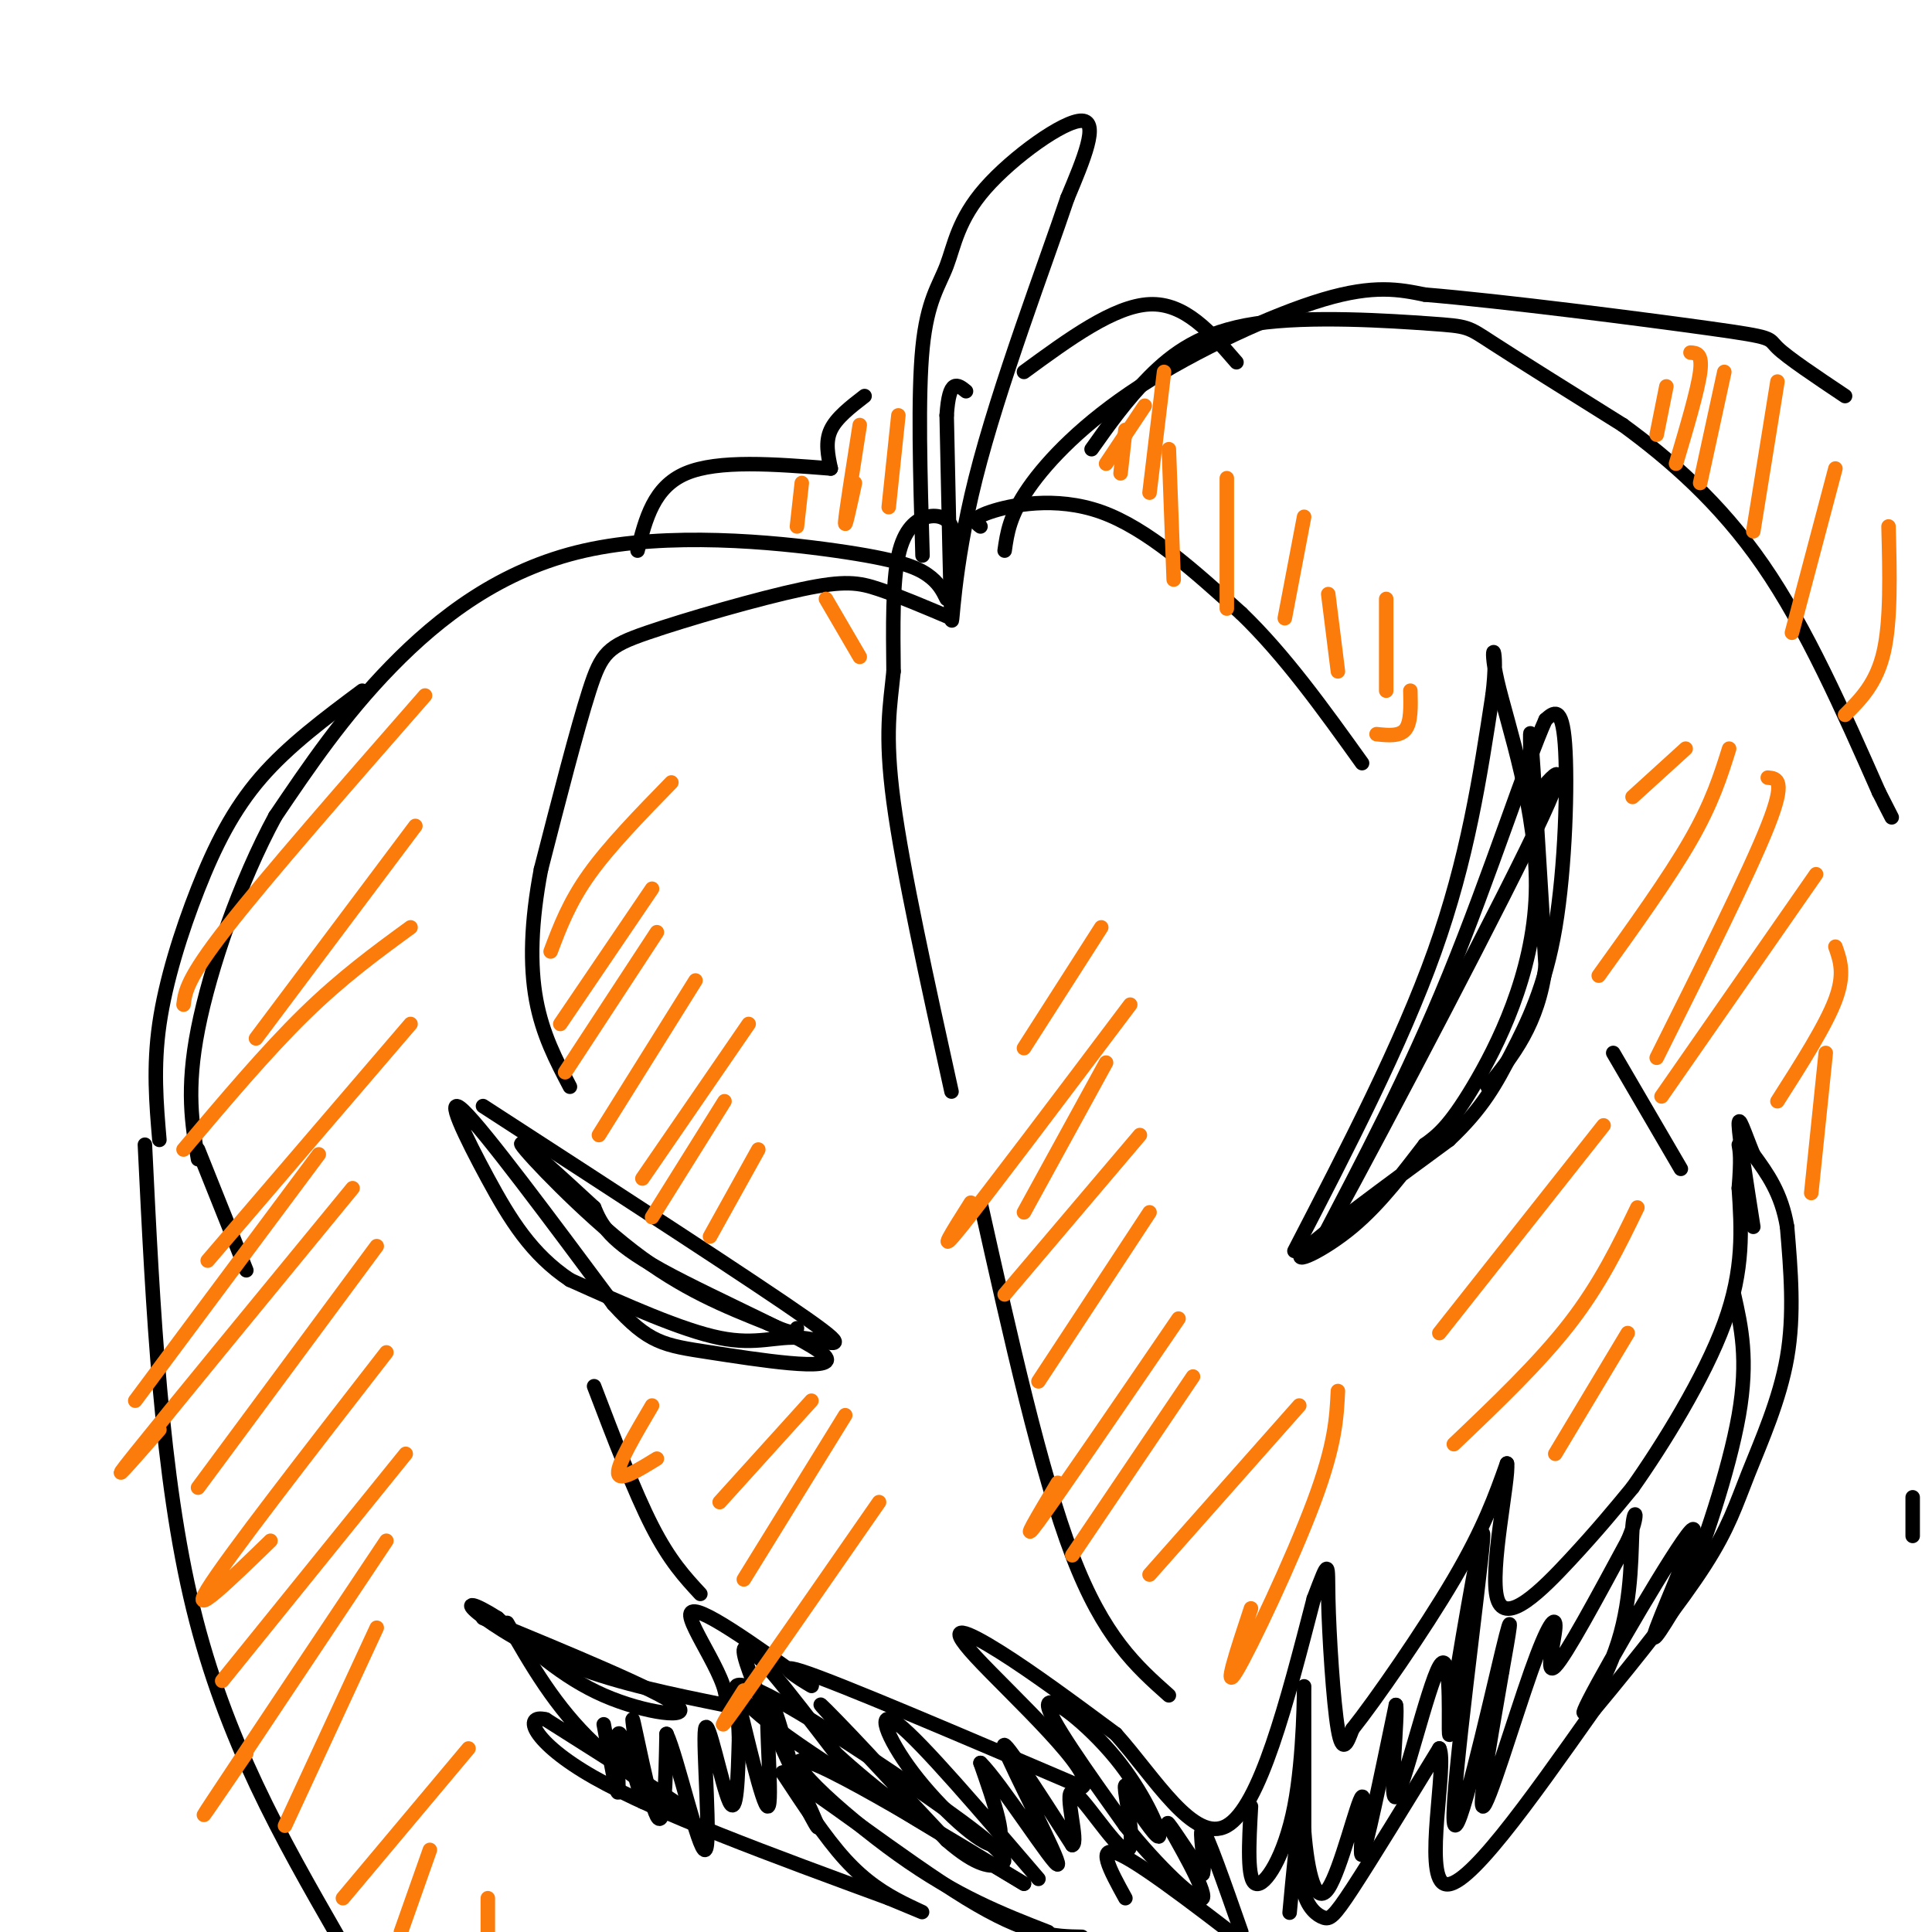 <svg viewBox='0 0 400 400' version='1.1' xmlns='http://www.w3.org/2000/svg' xmlns:xlink='http://www.w3.org/1999/xlink'><g fill='none' stroke='rgb(0,0,0)' stroke-width='3' stroke-linecap='round' stroke-linejoin='round'><path d='M191,115c-0.488,-16.596 -0.976,-33.193 0,-43c0.976,-9.807 3.416,-12.825 5,-17c1.584,-4.175 2.311,-9.509 8,-16c5.689,-6.491 16.340,-14.140 20,-14c3.660,0.140 0.330,8.070 -3,16'/><path d='M221,41c-4.476,13.369 -14.167,38.792 -19,58c-4.833,19.208 -4.810,32.202 -5,29c-0.190,-3.202 -0.595,-22.601 -1,-42'/><path d='M196,86c0.500,-7.833 2.250,-6.417 4,-5'/><path d='M196,124c-0.834,-1.689 -1.668,-3.378 -4,-5c-2.332,-1.622 -6.161,-3.177 -19,-5c-12.839,-1.823 -34.687,-3.914 -52,0c-17.313,3.914 -30.089,13.833 -40,24c-9.911,10.167 -16.955,20.584 -24,31'/><path d='M57,169c-7.289,13.400 -13.511,31.400 -16,44c-2.489,12.600 -1.244,19.800 0,27'/><path d='M208,114c0.518,-3.649 1.036,-7.298 5,-13c3.964,-5.702 11.375,-13.458 23,-21c11.625,-7.542 27.464,-14.869 38,-18c10.536,-3.131 15.768,-2.065 21,-1'/><path d='M295,61c15.929,1.310 45.250,5.083 59,7c13.750,1.917 11.929,1.976 14,4c2.071,2.024 8.036,6.012 14,10'/><path d='M100,229c28.107,18.214 56.214,36.429 67,44c10.786,7.571 4.250,4.500 -1,4c-5.250,-0.500 -9.214,1.571 -17,0c-7.786,-1.571 -19.393,-6.786 -31,-12'/><path d='M118,265c-7.976,-5.298 -12.417,-12.542 -17,-21c-4.583,-8.458 -9.310,-18.131 -5,-14c4.310,4.131 17.655,22.065 31,40'/><path d='M127,270c7.373,8.147 10.306,8.514 20,10c9.694,1.486 26.148,4.093 24,1c-2.148,-3.093 -22.900,-11.884 -34,-18c-11.100,-6.116 -12.550,-9.558 -14,-13'/><path d='M123,250c-6.595,-6.083 -16.083,-14.792 -15,-13c1.083,1.792 12.738,14.083 23,22c10.262,7.917 19.131,11.458 28,15'/><path d='M159,274c5.667,2.667 5.833,1.833 6,1'/><path d='M268,259c11.083,-21.417 22.167,-42.833 29,-62c6.833,-19.167 9.417,-36.083 12,-53'/><path d='M309,144c1.423,-10.946 -1.021,-11.810 1,-3c2.021,8.810 8.506,27.295 8,44c-0.506,16.705 -8.002,31.630 -13,40c-4.998,8.370 -7.499,10.185 -10,12'/><path d='M295,237c-3.988,5.131 -8.958,11.958 -15,17c-6.042,5.042 -13.155,8.298 -10,5c3.155,-3.298 16.577,-13.149 30,-23'/><path d='M300,236c7.085,-6.649 9.796,-11.772 13,-18c3.204,-6.228 6.901,-13.561 9,-26c2.099,-12.439 2.600,-29.982 2,-38c-0.600,-8.018 -2.300,-6.509 -4,-5'/><path d='M320,149c-3.867,8.511 -11.533,32.289 -20,53c-8.467,20.711 -17.733,38.356 -27,56'/><path d='M273,258c5.311,-9.067 32.089,-59.733 43,-82c10.911,-22.267 5.956,-16.133 1,-10'/><path d='M317,166c0.022,-6.533 -0.422,-17.867 0,-13c0.422,4.867 1.711,25.933 3,47'/><path d='M320,200c-1.500,12.000 -6.750,18.500 -12,25'/><path d='M100,335c18.067,7.467 36.133,14.933 40,18c3.867,3.067 -6.467,1.733 -15,-2c-8.533,-3.733 -15.267,-9.867 -22,-16'/><path d='M103,335c-5.131,-3.262 -6.958,-3.417 -4,-1c2.958,2.417 10.702,7.405 20,11c9.298,3.595 20.149,5.798 31,8'/><path d='M150,353c2.156,-3.644 -7.956,-16.756 -7,-19c0.956,-2.244 12.978,6.378 25,15'/><path d='M168,349c0.867,0.600 -9.467,-5.400 -2,-3c7.467,2.400 32.733,13.200 58,24'/><path d='M224,370c3.988,-2.131 -15.042,-19.458 -22,-27c-6.958,-7.542 -1.845,-5.298 5,-1c6.845,4.298 15.423,10.649 24,17'/><path d='M231,359c8.044,8.956 16.156,22.844 23,19c6.844,-3.844 12.422,-25.422 18,-47'/><path d='M272,331c3.381,-8.881 2.833,-7.583 3,0c0.167,7.583 1.048,21.452 2,27c0.952,5.548 1.976,2.774 3,0'/><path d='M280,358c4.644,-5.822 14.756,-20.378 21,-31c6.244,-10.622 8.622,-17.311 11,-24'/><path d='M312,303c0.512,2.917 -3.708,22.208 -2,28c1.708,5.792 9.345,-1.917 15,-8c5.655,-6.083 9.327,-10.542 13,-15'/><path d='M338,308c6.111,-8.644 14.889,-22.756 19,-34c4.111,-11.244 3.556,-19.622 3,-28'/><path d='M360,246c0.500,-6.167 0.250,-7.583 0,-9'/><path d='M105,336c4.978,8.711 9.956,17.422 18,25c8.044,7.578 19.156,14.022 18,13c-1.156,-1.022 -14.578,-9.511 -28,-18'/><path d='M113,356c-4.844,-1.244 -2.956,4.644 10,12c12.956,7.356 36.978,16.178 61,25'/><path d='M184,393c10.679,4.417 6.875,2.958 3,1c-3.875,-1.958 -7.821,-4.417 -12,-9c-4.179,-4.583 -8.589,-11.292 -13,-18'/><path d='M162,367c5.356,2.622 25.244,18.178 38,26c12.756,7.822 18.378,7.911 24,8'/><path d='M233,393c-3.167,-5.750 -6.333,-11.500 -1,-9c5.333,2.500 19.167,13.250 33,24'/><path d='M267,396c0.750,-8.167 1.500,-16.333 2,-17c0.500,-0.667 0.750,6.167 1,13'/><path d='M270,392c0.917,3.155 2.708,4.542 4,5c1.292,0.458 2.083,-0.012 6,-6c3.917,-5.988 10.958,-17.494 18,-29'/><path d='M298,362c1.644,3.311 -3.244,26.089 1,28c4.244,1.911 17.622,-17.044 31,-36'/><path d='M330,354c9.587,-11.509 18.054,-22.281 23,-30c4.946,-7.719 6.370,-12.386 9,-19c2.630,-6.614 6.466,-15.175 8,-24c1.534,-8.825 0.767,-17.912 0,-27'/><path d='M370,254c-1.167,-7.000 -4.083,-11.000 -7,-15'/><path d='M363,239c-1.889,-4.600 -3.111,-8.600 -3,-6c0.111,2.600 1.556,11.800 3,21'/><path d='M125,357c1.378,7.556 2.756,15.111 3,14c0.244,-1.111 -0.644,-10.889 0,-12c0.644,-1.111 2.822,6.444 5,14'/><path d='M133,373c0.048,-3.071 -2.333,-17.750 -2,-17c0.333,0.750 3.381,16.929 5,20c1.619,3.071 1.810,-6.964 2,-17'/><path d='M138,359c2.195,4.601 6.681,24.604 8,24c1.319,-0.604 -0.530,-21.817 0,-25c0.530,-3.183 3.437,11.662 5,15c1.563,3.338 1.781,-4.831 2,-13'/><path d='M153,360c-0.073,-5.258 -1.257,-11.904 0,-7c1.257,4.904 4.954,21.359 6,21c1.046,-0.359 -0.558,-17.531 0,-21c0.558,-3.469 3.279,6.766 6,17'/><path d='M165,370c2.667,5.976 6.333,12.417 3,5c-3.333,-7.417 -13.667,-28.690 -14,-33c-0.333,-4.310 9.333,8.345 19,21'/><path d='M173,363c8.286,7.607 19.500,16.125 17,12c-2.500,-4.125 -18.714,-20.893 -20,-22c-1.286,-1.107 12.357,13.446 26,28'/><path d='M196,381c6.385,5.585 9.346,5.549 11,5c1.654,-0.549 2.000,-1.611 -8,-9c-10.000,-7.389 -30.346,-21.105 -40,-26c-9.654,-4.895 -8.615,-0.970 2,7c10.615,7.970 30.808,19.985 51,32'/><path d='M212,390c-2.762,-1.643 -35.167,-21.750 -44,-25c-8.833,-3.250 5.905,10.357 18,19c12.095,8.643 21.548,12.321 31,16'/><path d='M215,389c-12.071,-14.107 -24.143,-28.214 -29,-32c-4.857,-3.786 -2.500,2.750 3,10c5.500,7.250 14.143,15.214 17,15c2.857,-0.214 -0.071,-8.607 -3,-17'/><path d='M203,365c3.976,3.786 15.417,21.750 16,21c0.583,-0.750 -9.690,-20.214 -11,-24c-1.310,-3.786 6.345,8.107 14,20'/><path d='M222,382c1.493,-0.325 -1.775,-11.139 0,-11c1.775,0.139 8.593,11.230 11,12c2.407,0.770 0.402,-8.780 0,-12c-0.402,-3.220 0.799,-0.110 2,3'/><path d='M235,374c1.713,2.537 4.995,7.381 5,6c0.005,-1.381 -3.268,-8.987 -9,-16c-5.732,-7.013 -13.923,-13.432 -14,-11c-0.077,2.432 7.962,13.716 16,25'/><path d='M233,378c6.595,8.274 15.083,16.458 16,15c0.917,-1.458 -5.738,-12.560 -7,-15c-1.262,-2.440 2.869,3.780 7,10'/><path d='M249,388c0.733,-1.378 -0.933,-9.822 0,-9c0.933,0.822 4.467,10.911 8,21'/><path d='M259,374c-0.423,7.649 -0.845,15.298 1,16c1.845,0.702 5.958,-5.542 8,-16c2.042,-10.458 2.012,-25.131 2,-25c-0.012,0.131 -0.006,15.065 0,30'/><path d='M270,379c0.686,8.801 2.400,15.802 5,12c2.600,-3.802 6.085,-18.408 7,-19c0.915,-0.592 -0.738,12.831 0,12c0.738,-0.831 3.869,-15.915 7,-31'/><path d='M289,353c0.566,1.376 -1.518,20.317 0,19c1.518,-1.317 6.640,-22.893 9,-27c2.360,-4.107 1.960,9.255 2,13c0.040,3.745 0.520,-2.128 1,-8'/><path d='M301,350c2.037,-12.344 6.628,-39.206 6,-31c-0.628,8.206 -6.477,51.478 -6,58c0.477,6.522 7.279,-23.708 10,-35c2.721,-11.292 1.360,-3.646 0,4'/><path d='M311,346c-1.419,8.457 -4.966,27.600 -4,28c0.966,0.400 6.444,-17.944 10,-28c3.556,-10.056 5.188,-11.823 5,-9c-0.188,2.823 -2.197,10.235 0,8c2.197,-2.235 8.598,-14.118 15,-26'/><path d='M337,319c2.531,-5.786 1.358,-7.251 1,-3c-0.358,4.251 0.100,14.219 -3,24c-3.100,9.781 -9.759,19.374 -6,12c3.759,-7.374 17.935,-31.716 21,-35c3.065,-3.284 -4.981,14.490 -7,20c-2.019,5.510 1.991,-1.245 6,-8'/><path d='M349,329c3.422,-8.133 8.978,-24.467 11,-36c2.022,-11.533 0.511,-18.267 -1,-25'/><path d='M41,238c0.000,0.000 10.000,25.000 10,25'/><path d='M75,143c-7.643,5.696 -15.286,11.393 -21,18c-5.714,6.607 -9.500,14.125 -13,23c-3.500,8.875 -6.714,19.107 -8,28c-1.286,8.893 -0.643,16.446 0,24'/><path d='M30,237c1.667,34.333 3.333,68.667 10,96c6.667,27.333 18.333,47.667 30,68'/><path d='M197,128c-5.418,-2.300 -10.836,-4.600 -15,-6c-4.164,-1.400 -7.075,-1.901 -16,0c-8.925,1.901 -23.864,6.204 -32,9c-8.136,2.796 -9.467,4.085 -12,12c-2.533,7.915 -6.266,22.458 -10,37'/><path d='M112,180c-2.089,10.956 -2.311,19.844 -1,27c1.311,7.156 4.156,12.578 7,18'/><path d='M123,287c4.167,10.917 8.333,21.833 12,29c3.667,7.167 6.833,10.583 10,14'/><path d='M197,116c0.393,-2.637 0.786,-5.274 0,-7c-0.786,-1.726 -2.750,-2.542 -5,-2c-2.250,0.542 -4.786,2.440 -6,8c-1.214,5.560 -1.107,14.780 -1,24'/><path d='M185,139c-0.689,7.067 -1.911,12.733 0,27c1.911,14.267 6.956,37.133 12,60'/><path d='M203,249c6.250,28.000 12.500,56.000 19,73c6.500,17.000 13.250,23.000 20,29'/><path d='M203,109c-1.067,-0.800 -2.133,-1.600 2,-3c4.133,-1.400 13.467,-3.400 23,0c9.533,3.400 19.267,12.200 29,21'/><path d='M257,127c9.000,8.667 17.000,19.833 25,31'/><path d='M334,218c0.000,0.000 14.000,24.000 14,24'/><path d='M396,310c0.000,0.000 0.000,8.000 0,8'/><path d='M226,93c3.611,-5.099 7.222,-10.198 12,-15c4.778,-4.802 10.724,-9.308 22,-11c11.276,-1.692 27.882,-0.571 36,0c8.118,0.571 7.748,0.592 13,4c5.252,3.408 16.126,10.204 27,17'/><path d='M336,88c9.578,7.000 20.022,16.000 29,29c8.978,13.000 16.489,30.000 24,47'/><path d='M389,164c4.167,8.167 2.583,5.083 1,2'/><path d='M132,114c1.667,-6.583 3.333,-13.167 10,-16c6.667,-2.833 18.333,-1.917 30,-1'/><path d='M172,97c-0.583,-2.750 -1.167,-5.500 0,-8c1.167,-2.500 4.083,-4.750 7,-7'/><path d='M212,77c9.333,-6.833 18.667,-13.667 26,-14c7.333,-0.333 12.667,5.833 18,12'/></g>
<g fill='none' stroke='rgb(251,123,11)' stroke-width='3' stroke-linecap='round' stroke-linejoin='round'><path d='M88,144c-16.333,18.667 -32.667,37.333 -41,48c-8.333,10.667 -8.667,13.333 -9,16'/><path d='M86,171c0.000,0.000 -33.000,44.000 -33,44'/><path d='M85,192c-7.083,5.167 -14.167,10.333 -22,18c-7.833,7.667 -16.417,17.833 -25,28'/><path d='M85,212c0.000,0.000 -42.000,49.000 -42,49'/><path d='M66,239c0.000,0.000 -38.000,51.000 -38,51'/><path d='M73,246c-19.167,23.333 -38.333,46.667 -45,55c-6.667,8.333 -0.833,1.667 5,-5'/><path d='M78,258c0.000,0.000 -37.000,50.000 -37,50'/><path d='M80,280c-16.500,21.250 -33.000,42.500 -37,49c-4.000,6.500 4.500,-1.750 13,-10'/><path d='M84,301c0.000,0.000 -38.000,47.000 -38,47'/><path d='M80,319c-15.583,23.333 -31.167,46.667 -36,54c-4.833,7.333 1.083,-1.333 7,-10'/><path d='M78,337c0.000,0.000 -19.000,41.000 -19,41'/><path d='M97,362c0.000,0.000 -26.000,31.000 -26,31'/><path d='M89,383c0.000,0.000 -6.000,17.000 -6,17'/><path d='M101,393c0.000,0.000 0.000,7.000 0,7'/><path d='M139,162c-6.417,6.583 -12.833,13.167 -17,19c-4.167,5.833 -6.083,10.917 -8,16'/><path d='M135,184c0.000,0.000 -19.000,28.000 -19,28'/><path d='M136,193c0.000,0.000 -19.000,29.000 -19,29'/><path d='M144,203c0.000,0.000 -20.000,32.000 -20,32'/><path d='M155,212c0.000,0.000 -22.000,32.000 -22,32'/><path d='M150,228c0.000,0.000 -15.000,24.000 -15,24'/><path d='M157,238c0.000,0.000 -10.000,18.000 -10,18'/><path d='M135,291c-3.583,6.083 -7.167,12.167 -7,14c0.167,1.833 4.083,-0.583 8,-3'/><path d='M168,290c0.000,0.000 -19.000,21.000 -19,21'/><path d='M175,293c0.000,0.000 -21.000,34.000 -21,34'/><path d='M182,311c-12.667,18.250 -25.333,36.500 -30,43c-4.667,6.500 -1.333,1.250 2,-4'/><path d='M228,192c0.000,0.000 -16.000,25.000 -16,25'/><path d='M234,208c-14.750,19.583 -29.500,39.167 -35,46c-5.500,6.833 -1.750,0.917 2,-5'/><path d='M229,220c0.000,0.000 -17.000,31.000 -17,31'/><path d='M236,235c0.000,0.000 -28.000,33.000 -28,33'/><path d='M238,251c0.000,0.000 -23.000,35.000 -23,35'/><path d='M244,273c-12.417,18.167 -24.833,36.333 -29,42c-4.167,5.667 -0.083,-1.167 4,-8'/><path d='M247,285c0.000,0.000 -25.000,37.000 -25,37'/><path d='M269,291c0.000,0.000 -31.000,35.000 -31,35'/><path d='M277,288c-0.267,5.533 -0.533,11.067 -5,23c-4.467,11.933 -13.133,30.267 -16,35c-2.867,4.733 0.067,-4.133 3,-13'/><path d='M332,233c0.000,0.000 -34.000,43.000 -34,43'/><path d='M339,250c-3.833,7.917 -7.667,15.833 -14,24c-6.333,8.167 -15.167,16.583 -24,25'/><path d='M337,276c0.000,0.000 -15.000,25.000 -15,25'/><path d='M349,155c0.000,0.000 -11.000,10.000 -11,10'/><path d='M358,155c-1.750,5.583 -3.500,11.167 -8,19c-4.500,7.833 -11.750,17.917 -19,28'/><path d='M366,161c1.917,0.167 3.833,0.333 0,10c-3.833,9.667 -13.417,28.833 -23,48'/><path d='M376,181c0.000,0.000 -32.000,46.000 -32,46'/><path d='M380,196c1.000,2.833 2.000,5.667 0,11c-2.000,5.333 -7.000,13.167 -12,21'/><path d='M378,218c0.000,0.000 -3.000,29.000 -3,29'/><path d='M345,80c0.000,0.000 -2.000,10.000 -2,10'/><path d='M350,73c1.250,0.083 2.500,0.167 2,4c-0.500,3.833 -2.750,11.417 -5,19'/><path d='M357,77c0.000,0.000 -5.000,23.000 -5,23'/><path d='M368,79c0.000,0.000 -5.000,31.000 -5,31'/><path d='M380,97c0.000,0.000 -9.000,34.000 -9,34'/><path d='M391,109c0.250,9.750 0.500,19.500 -1,26c-1.500,6.500 -4.750,9.750 -8,13'/><path d='M233,89c0.000,0.000 -1.000,9.000 -1,9'/><path d='M241,77c0.000,0.000 -3.000,25.000 -3,25'/><path d='M242,93c0.000,0.000 1.000,27.000 1,27'/><path d='M254,99c0.000,0.000 0.000,27.000 0,27'/><path d='M270,107c0.000,0.000 -4.000,21.000 -4,21'/><path d='M275,123c0.000,0.000 2.000,16.000 2,16'/><path d='M287,124c0.000,0.000 0.000,19.000 0,19'/><path d='M292,143c0.083,3.250 0.167,6.500 -1,8c-1.167,1.500 -3.583,1.250 -6,1'/><path d='M171,124c0.000,0.000 7.000,12.000 7,12'/><path d='M166,100c0.000,0.000 -1.000,9.000 -1,9'/><path d='M178,88c-1.417,9.000 -2.833,18.000 -3,20c-0.167,2.000 0.917,-3.000 2,-8'/><path d='M186,86c0.000,0.000 -2.000,19.000 -2,19'/><path d='M237,84c0.000,0.000 -8.000,12.000 -8,12'/></g>
</svg>
